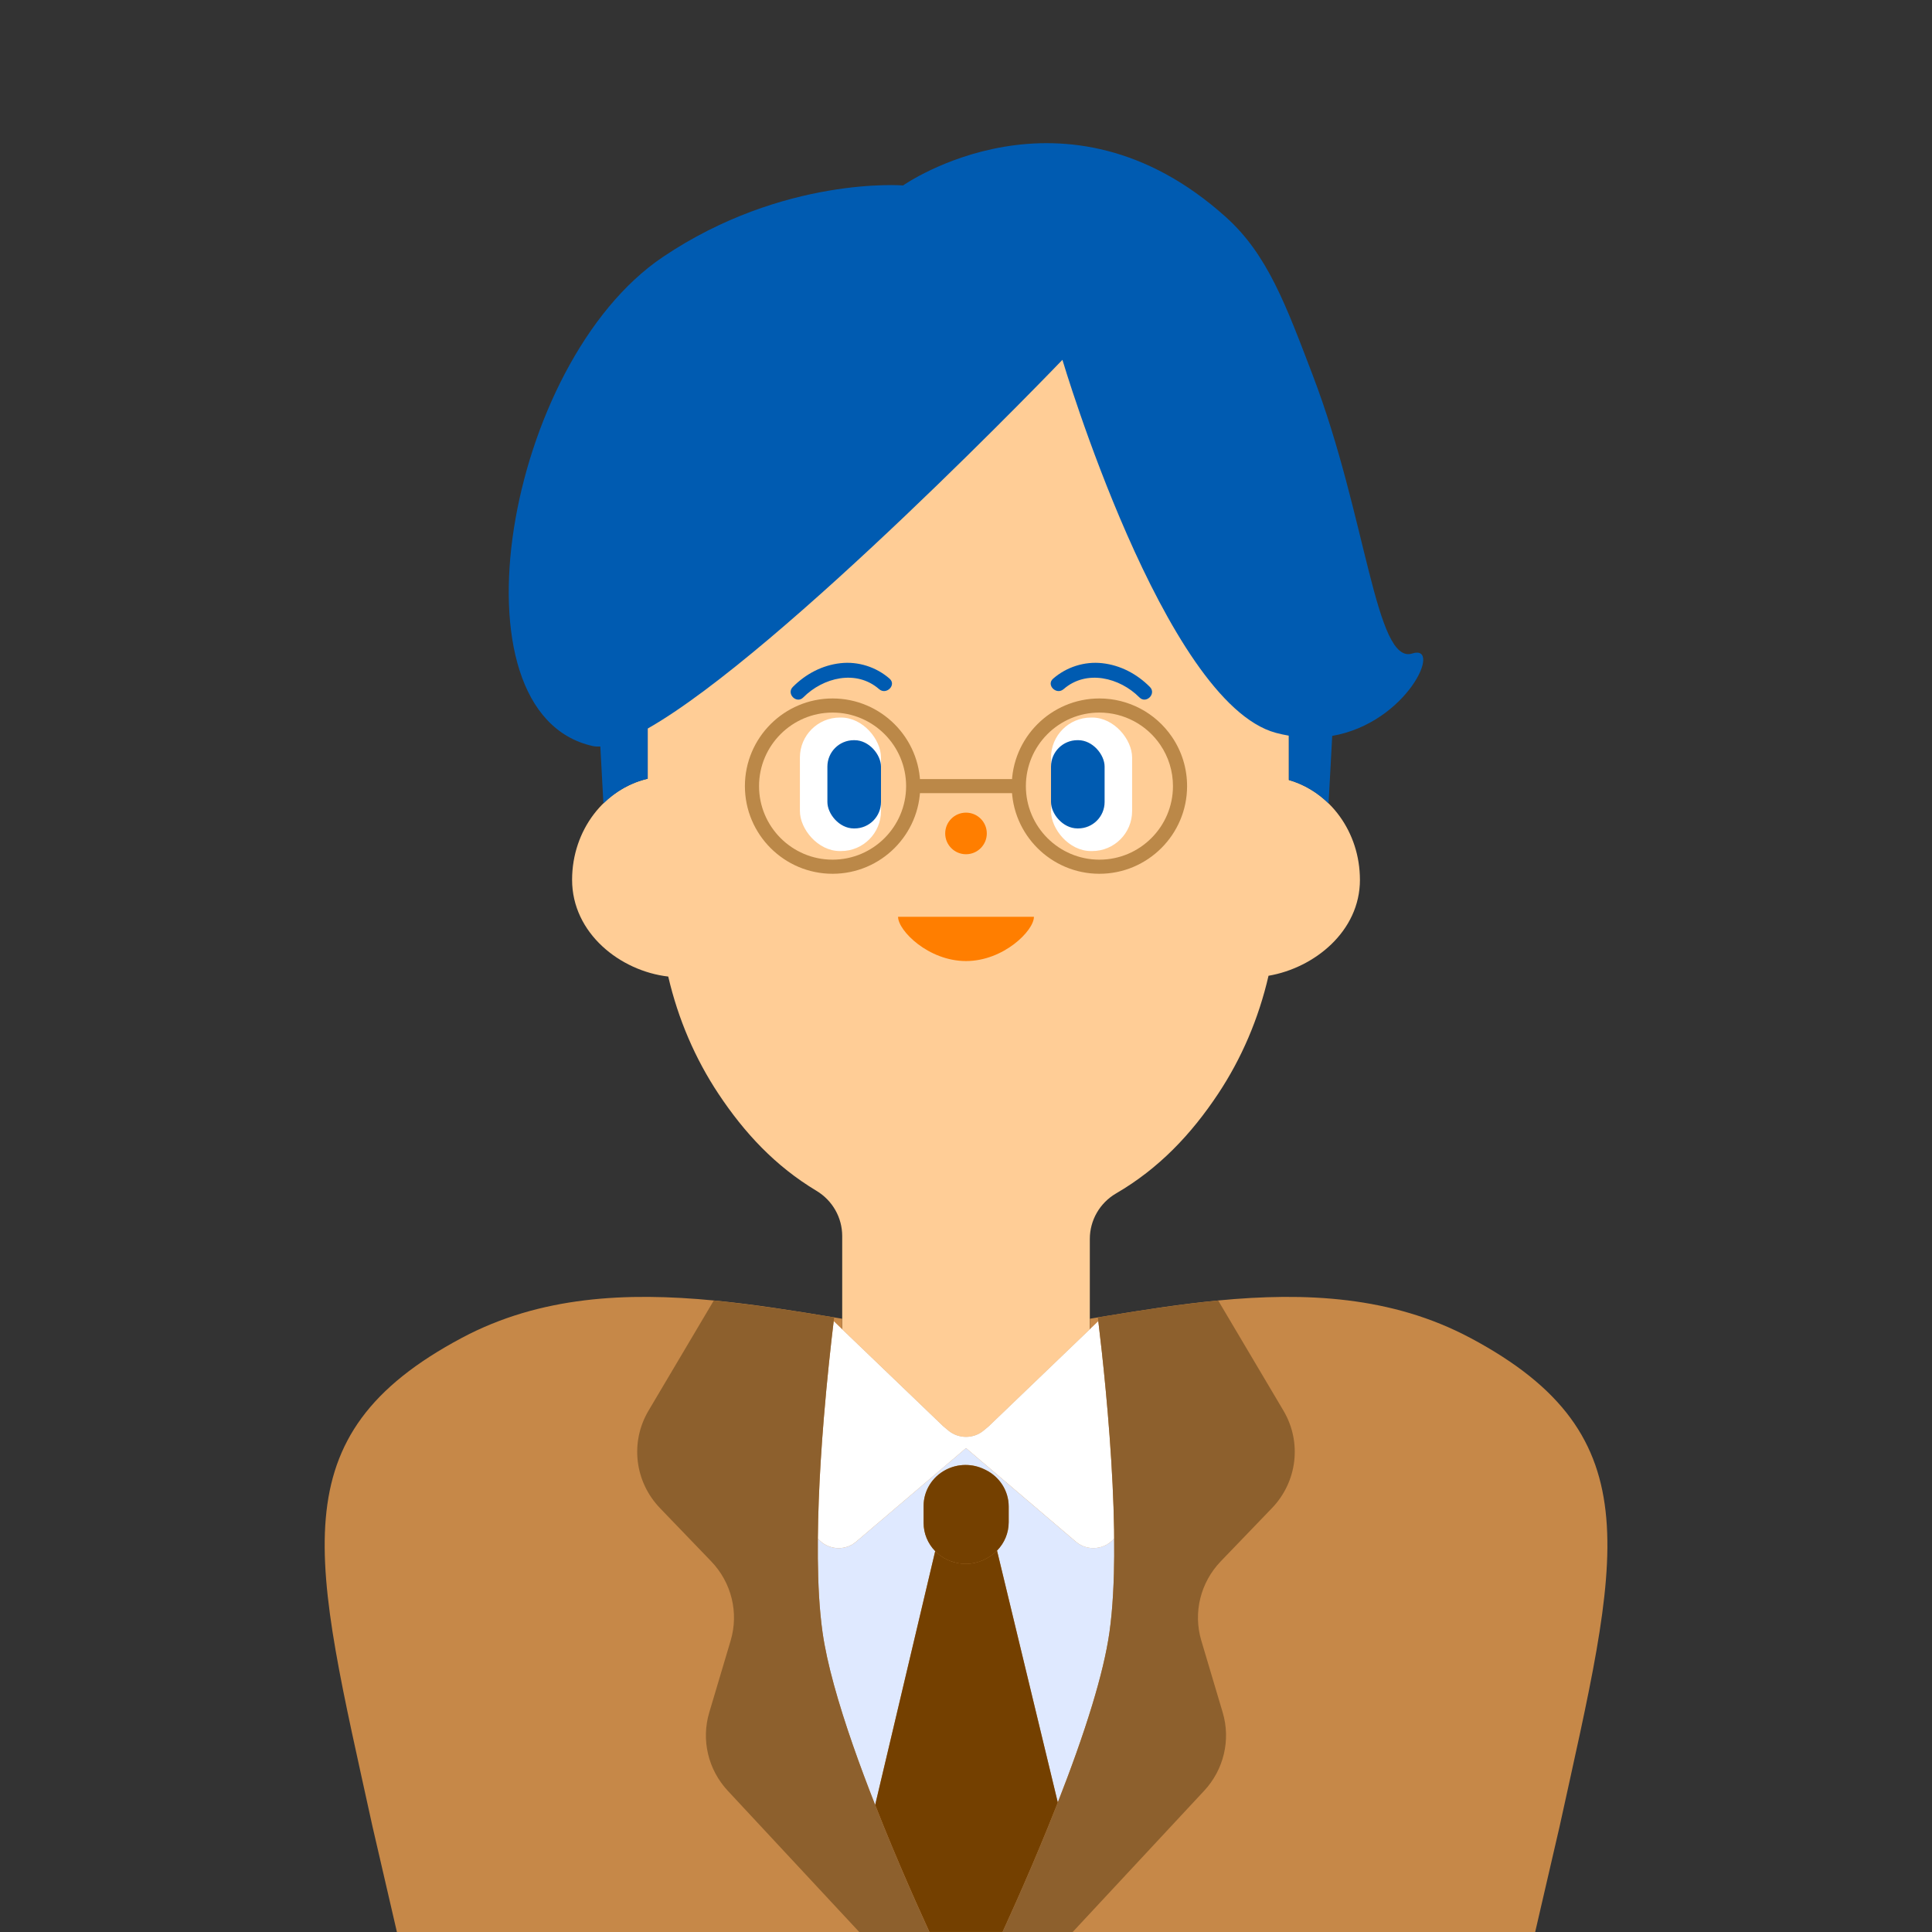 <?xml version="1.0" encoding="UTF-8"?><svg id="_レイヤー_1" xmlns="http://www.w3.org/2000/svg" width="132" height="132" viewBox="0 0 132 132"><rect x="0" y="0" width="132" height="132" fill="#333333" stroke="none"/><defs><style>.cls-1{fill:#fff;}.cls-2{fill:#c68848;}.cls-3{fill:#005bb1;}.cls-4{fill:#72b5fc;}.cls-5{fill:#744000;}.cls-6{fill:#acd3fa;}.cls-7{fill:#8d602d;}.cls-8{fill:#ff7e00;}.cls-9{fill:#dfe9ff;}.cls-10{fill:#bb8848;}.cls-11{fill:#ffcd96;}</style></defs><path class="cls-11" d="M92.914,60.113c0-3.273-2.062-6.019-4.855-6.822v-7.83s0-6.005,0-6.005c0-1.326-.106-2.624-.299-3.89-.558-3.648-1.887-7.012-3.8-9.895-3.975-5.989-10.465-9.895-17.804-9.895s-13.829,3.906-17.804,9.895c-1.913,2.883-3.242,6.247-3.8,9.895-.194,1.266-.299,2.565-.299,3.89v13.748c-2.952.681-5.166,3.514-5.166,6.908,0,3.647,3.288,6.232,6.569,6.609.678,2.922,1.851,5.631,3.429,8.008,1.783,2.687,3.893,4.948,6.697,6.63,1.098.659,1.76,1.832,1.76,3.087v13.362c0,2.017,1.681,3.652,3.754,3.652h9.41c2.073,0,3.754-1.635,3.754-3.652v-13.162c0-1.27.676-2.457,1.796-3.109,2.919-1.699,5.127-4.029,6.972-6.808,1.588-2.392,2.765-5.12,3.441-8.062,3.123-.532,6.246-3.03,6.246-6.556Z"/><circle class="cls-8" cx="66" cy="56.943" r="1.421"/><path class="cls-8" d="M70.641,62.64c0,.946-2.078,3.022-4.641,3.022s-4.641-2.076-4.641-3.022h9.283Z"/><path class="cls-3" d="M60.781,46.37c-.915-.799-2.143-1.193-3.355-1.059-1.248.138-2.38.738-3.26,1.625-.459.463.256,1.179.715.715,1.348-1.359,3.62-1.932,5.183-.566.488.427,1.207-.286.715-.715h0Z"/><rect class="cls-1" x="54.652" y="49.025" width="5.54" height="9.122" rx="2.731" ry="2.731"/><rect class="cls-3" x="56.53" y="50.572" width="3.662" height="6.029" rx="1.805" ry="1.805"/><path class="cls-3" d="M72.667,47.085c1.564-1.366,3.836-.792,5.183.566.459.463,1.175-.252.715-.715-.88-.887-2.011-1.488-3.26-1.625-1.211-.133-2.44.26-3.355,1.059-.491.429.227,1.142.715.715h0Z"/><rect class="cls-1" x="71.808" y="49.025" width="5.54" height="9.122" rx="2.731" ry="2.731" transform="translate(149.157 107.172) rotate(-180)"/><rect class="cls-3" x="71.808" y="50.572" width="3.662" height="6.029" rx="1.805" ry="1.805" transform="translate(147.278 107.172) rotate(180)"/><path class="cls-10" d="M56.884,59.699c-3.303,0-5.99-2.687-5.99-5.989s2.687-5.989,5.99-5.989,5.99,2.687,5.99,5.989-2.687,5.989-5.99,5.989ZM56.884,48.685c-2.771,0-5.024,2.254-5.024,5.025s2.254,5.025,5.024,5.025,5.024-2.254,5.024-5.025-2.254-5.025-5.024-5.025Z"/><path class="cls-10" d="M75.115,59.699c-3.303,0-5.99-2.687-5.99-5.989s2.687-5.989,5.99-5.989c1.983,0,3.835.98,4.953,2.62.679.995,1.037,2.16,1.037,3.369,0,3.303-2.688,5.989-5.99,5.989ZM75.115,48.685c-2.771,0-5.024,2.254-5.024,5.025s2.254,5.025,5.024,5.025,5.025-2.254,5.025-5.025c0-1.014-.3-1.991-.869-2.826-.939-1.377-2.492-2.199-4.156-2.199Z"/><path class="cls-10" d="M69.354,54.192h-6.572c-.267,0-.483-.216-.483-.482s.216-.482.483-.482h6.572c.267,0,.483.216.483.482s-.216.482-.483.482Z"/><path class="cls-2" d="M100.448,91.407c-5.366-2.858-11.275-3.126-17.218-2.555-2.525.243-5.055.636-7.553,1.048-.222.037-.446.072-.667.109-.185.031-.366.06-.55.091v.721l-6.895,6.617-.352.295c-.697.585-1.726.585-2.424,0l-.351-.295h0s0,0,0,0l-6.895-6.617h0v-.721c-.184-.031-.366-.06-.55-.091-2.714-.451-5.471-.893-8.22-1.157-5.943-.571-11.852-.304-17.218,2.555-12.632,6.728-10.123,15.023-6.107,33.376l1.67,7.217h36.386s0,0,0,0h4.998s0,0,0,0h36.386l1.67-7.217c4.016-18.353,6.525-26.647-6.107-33.376Z"/><path class="cls-6" d="M55.877,105.112h0c-.017,1.829.028,3.595.175,5.156-.147-1.561-.192-3.327-.175-5.156Z"/><path class="cls-6" d="M59.794,123.32h0c-.531-1.351-1.049-2.731-1.522-4.089.472,1.358.99,2.738,1.522,4.089Z"/><path class="cls-6" d="M56.052,110.268c.041.433.089.85.145,1.249.152,1.08.425,2.302.783,3.607-.358-1.305-.631-2.527-.783-3.607-.056-.399-.105-.816-.145-1.249Z"/><path class="cls-6" d="M58.272,119.231c-.492-1.413-.934-2.802-1.292-4.107.358,1.305.8,2.694,1.292,4.107Z"/><polygon class="cls-9" points="63.501 132 68.499 132 68.499 132 68.499 132 63.501 132"/><path class="cls-9" d="M63.896,105.978c.172.176.367.331.585.461l.004.002-.004-.002c-.218-.129-.413-.285-.585-.461Z"/><path class="cls-9" d="M73.509,105.335l-7.509-6.396-7.512,6.398c-.802.683-1.984.534-2.611-.225-.017,1.829.028,3.595.175,5.156.041.433.089.85.145,1.249.152,1.08.425,2.302.783,3.607s.8,2.694,1.292,4.107c.472,1.358.99,2.738,1.522,4.089l4.102-17.342c-.502-.514-.793-1.202-.793-1.931v-1.158c0-1.034.584-1.984,1.519-2.47.824-.429,1.811-.439,2.644-.027l.08.039c.964.477,1.571,1.442,1.571,2.497v1.077c0,.731-.294,1.42-.798,1.933-.092.094-.191.183-.297.265.106-.082.204-.171.297-.265l4.153,17.211c.876-2.236,1.712-4.546,2.363-6.696.273-.903.514-1.778.713-2.606s.353-1.612.455-2.332c.056-.399.105-.816.145-1.249.081-.865.132-1.792.159-2.759.021-.777.023-1.583.016-2.399-.628.76-1.811.909-2.613.225Z"/><path class="cls-9" d="M65.5,106.806c-.196-.032-.389-.085-.576-.158.188.072.38.126.576.158Z"/><path class="cls-9" d="M66.321,106.828c-.126.015-.252.022-.379.02.127.001.253-.005.379-.02Z"/><path class="cls-9" d="M67.409,106.472c-.34.192-.711.31-1.088.355.377-.045.748-.163,1.088-.355Z"/><path class="cls-3" d="M63.501,132h0c-.563-1.23-1.25-2.765-1.977-4.466.727,1.701,1.414,3.236,1.977,4.466Z"/><path class="cls-3" d="M60.973,126.229c-.392-.94-.789-1.917-1.179-2.909h0c.39.992.787,1.969,1.179,2.909Z"/><path class="cls-5" d="M70.476,127.534c.182-.425.366-.861.551-1.305.371-.888.746-1.808,1.115-2.743.044-.111.086-.223.13-.335l-4.153-17.211c-.092.094-.191.183-.297.265s-.218.157-.337.224l-.076.043c-.34.192-.711.31-1.088.355-.126.015-.252.022-.379.02-.148-.002-.296-.018-.442-.042-.196-.032-.389-.085-.576-.158-.15-.058-.298-.124-.439-.208l-.004-.002c-.218-.129-.413-.285-.585-.461l-4.102,17.342c.39.992.787,1.969,1.179,2.909.185.444.369.879.551,1.305.727,1.701,1.414,3.236,1.977,4.466h4.998c.563-1.23,1.25-2.765,1.977-4.466Z"/><path class="cls-5" d="M68.917,104.007v-1.077c0-1.055-.607-2.02-1.571-2.497l-.08-.039c-.833-.412-1.819-.402-2.644.027-.935.486-1.519,1.436-1.519,2.47v1.158c0,.728.291,1.417.793,1.931.172.176.367.331.585.461l.004.002c.141.084.289.15.439.208.188.072.38.125.576.158.146.024.294.04.442.042.127.001.253-.005.379-.02.377-.045.748-.163,1.088-.355l.076-.043c.119-.067.231-.142.337-.224.105-.082.204-.171.297-.265.504-.514.798-1.202.798-1.933Z"/><path class="cls-3" d="M65.942,106.848c-.148-.002-.296-.018-.442-.042.146.024.294.04.442.042Z"/><path class="cls-3" d="M64.924,106.648c-.15-.058-.298-.124-.439-.208.141.084.289.15.439.208Z"/><polygon class="cls-1" points="82.435 88.941 82.433 88.941 82.435 88.941 82.435 88.941"/><polygon class="cls-1" points="49.565 88.941 49.565 88.941 49.568 88.941 49.565 88.941"/><path class="cls-1" d="M56.96,90.264h0c-.187,1.537-.453,3.918-.677,6.649.224-2.731.491-5.112.677-6.649Z"/><path class="cls-1" d="M56.069,99.89c-.105,1.727-.176,3.502-.192,5.221h0c.016-1.72.086-3.495.192-5.221Z"/><path class="cls-1" d="M67.564,97.438l-.352.295c-.697.585-1.726.585-2.424,0l-.351-.295h0s0,0,0,0l-6.895-6.617-.581-.557c-.186,1.537-.453,3.918-.677,6.649-.079.959-.152,1.959-.214,2.977-.105,1.727-.176,3.502-.192,5.221.627.759,1.809.908,2.611.225l7.512-6.398,7.509,6.396c.803.684,1.985.535,2.613-.225-.002-.198,0-.393-.004-.593-.017-1.021-.053-2.058-.103-3.089-.217-4.481-.691-8.817-.976-11.164l-.581.557-6.895,6.617h0"/><polygon class="cls-4" points="58.71 132 63.501 132 63.501 132 61.967 132 58.71 132"/><path class="cls-4" d="M75.009,90.009h0c.222-.037.445-.072.667-.109-.222.037-.446.072-.667.109h0Z"/><path class="cls-4" d="M76.107,107.509c-.027.966-.078,1.893-.159,2.759.081-.865.132-1.792.159-2.759Z"/><path class="cls-4" d="M75.348,113.848c-.198.829-.439,1.703-.713,2.606.273-.903.514-1.778.713-2.606Z"/><path class="cls-4" d="M75.04,90.264c-.01-.082-.021-.178-.031-.255h0c.009.077.021.173.031.255h0Z"/><path class="cls-4" d="M75.348,113.848c.198-.829.353-1.612.455-2.332.056-.399.105-.816.145-1.249-.041.433-.089.85-.145,1.249-.102.72-.257,1.503-.455,2.332Z"/><path class="cls-4" d="M68.499,132h0c.563-1.23,1.25-2.765,1.977-4.466-.727,1.701-1.414,3.236-1.977,4.466Z"/><path class="cls-4" d="M72.142,123.486c-.369.936-.745,1.856-1.115,2.743.371-.888.746-1.808,1.115-2.743Z"/><path class="cls-7" d="M61.524,127.534c-.182-.425-.366-.861-.551-1.305-.392-.94-.789-1.917-1.179-2.909-.531-1.351-1.049-2.731-1.522-4.089-.492-1.413-.934-2.802-1.292-4.107s-.631-2.527-.783-3.607c-.056-.399-.105-.816-.145-1.249-.147-1.561-.192-3.327-.175-5.156.016-1.72.086-3.495.192-5.221.062-1.018.135-2.018.214-2.977.224-2.731.49-5.112.677-6.649.01-.082.021-.178.031-.255-.119-.02-.238-.039-.357-.058h0c-.014-.002-.028-.005-.042-.007-.537-.089-1.075-.176-1.616-.262-.247-.039-.494-.076-.741-.114-.345-.053-.69-.107-1.037-.158-.359-.053-.719-.101-1.079-.15-.244-.034-.488-.069-.733-.101-.606-.079-1.213-.152-1.82-.218,0,0-.002,0-.002,0-.265-.029-.53-.063-.795-.088l-4.459,7.525c-1.273,2.148-.953,4.857.788,6.666l3.489,3.626c1.395,1.45,1.901,3.51,1.333,5.42l-1.462,4.911c-.559,1.878-.079,3.904,1.268,5.351l8.981,9.648h4.791c-.563-1.23-1.25-2.765-1.977-4.466Z"/><path class="cls-7" d="M86.9,103.044c1.74-1.809,2.061-4.518.788-6.666l-4.459-7.525c-.265.025-.53.06-.795.088,0,0-.001,0-.002,0-1.093.118-2.187.262-3.278.419-.058.008-.115.016-.173.024-1.085.158-2.166.33-3.242.507-.021.003-.043.006-.064.01-.222.037-.446.072-.667.109.009.077.021.173.031.255.285,2.346.758,6.683.976,11.164.05,1.03.086,2.068.103,3.089.003.2.002.395.004.593.008.816.006,1.622-.016,2.399-.027.966-.078,1.893-.159,2.759-.041.433-.089.85-.145,1.249-.102.72-.257,1.503-.455,2.332s-.439,1.703-.713,2.606c-.651,2.15-1.487,4.46-2.363,6.696-.044.111-.086.224-.13.335-.369.936-.745,1.856-1.115,2.743-.185.444-.369.879-.551,1.305-.727,1.701-1.414,3.236-1.977,4.466h4.791l8.981-9.648c1.347-1.447,1.827-3.474,1.269-5.351l-1.462-4.911c-.568-1.91-.061-3.97,1.333-5.42l3.489-3.626Z"/><path class="cls-5" d="M76.015,101.428c.05,1.03.086,2.068.103,3.089-.017-1.021-.053-2.058-.103-3.089Z"/><path class="cls-3" d="M96.494,44.648c-2.515.804-3.127-9.378-6.788-18.968-1.858-4.868-3.105-8.285-5.94-10.839-11.031-9.936-22.065-2.171-22.065-2.171,0,0-8.166-.656-16.401,4.881-10.748,7.226-14.831,31.18-4.808,33.419.158.035.335.044.525.035l.21,3.887c.839-.824,1.874-1.419,3.024-1.685v-3.429c9.177-5.21,28.337-25.194,28.337-25.194,0,0,6.935,23.394,14.572,25.483.306.084.604.145.899.196v3.03c1.025.295,1.951.853,2.713,1.601l.249-4.615c5.115-.889,7.563-6.301,5.473-5.632Z"/></svg>